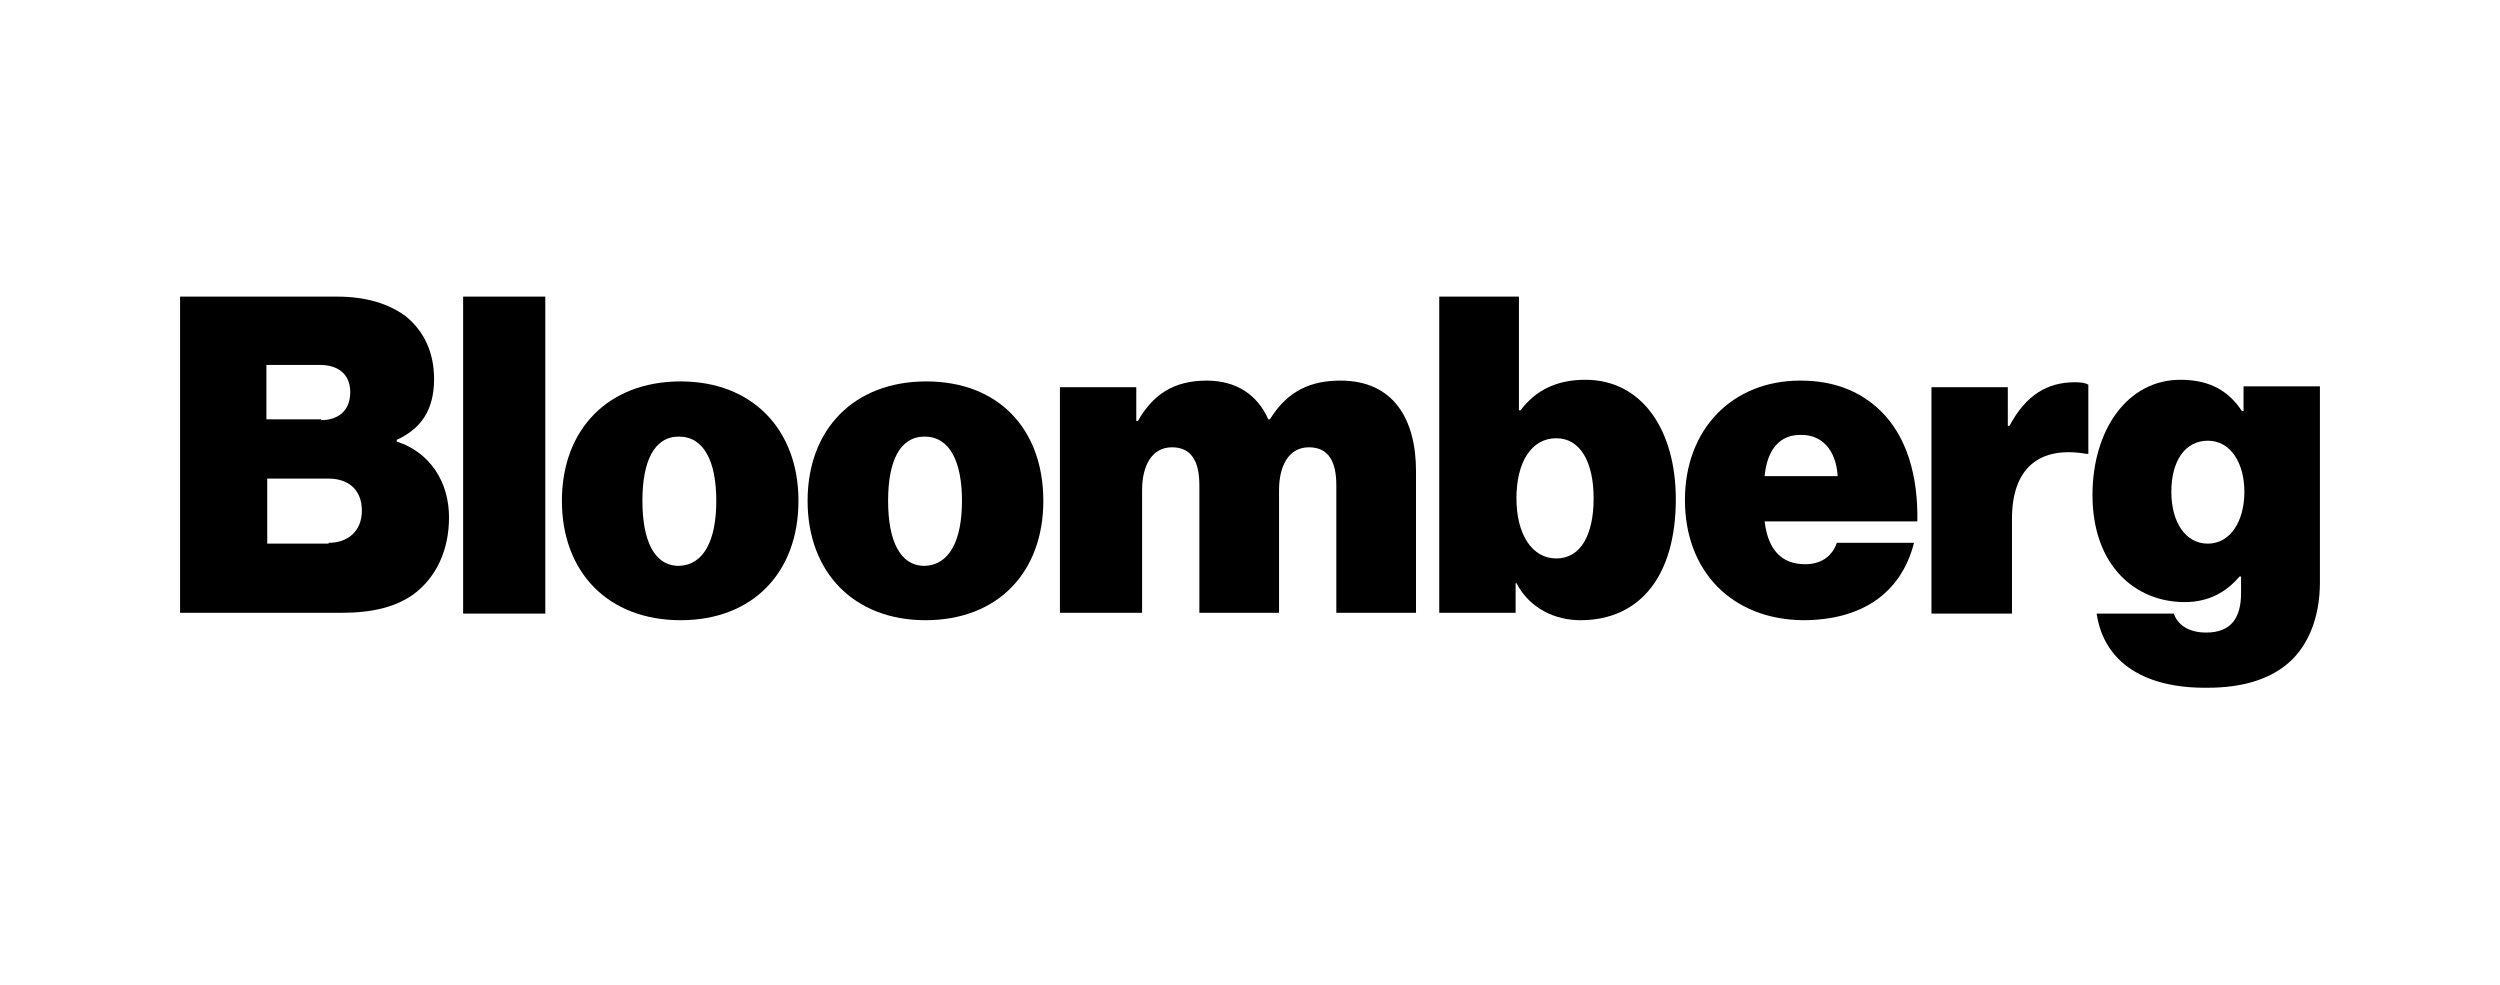 <svg width="236" height="93" viewBox="0 0 236 93" fill="none" xmlns="http://www.w3.org/2000/svg">
<g clip-path="url(#clip0_95_376)">
<path d="M17 28H31.809C34.63 28 36.745 28.7 38.313 29.866C40.036 31.265 40.977 33.286 40.977 35.773C40.977 38.649 39.801 40.437 37.451 41.525V41.681C40.585 42.691 42.387 45.489 42.387 48.832C42.387 52.019 41.133 54.506 39.096 56.061C37.372 57.305 35.178 57.849 32.201 57.849H17V28ZM30.32 39.66C31.887 39.66 33.063 38.805 33.063 37.017C33.063 35.307 31.887 34.452 30.242 34.452H25.149V39.582H30.32V39.66ZM31.026 51.242C32.828 51.242 34.16 50.153 34.16 48.21C34.16 46.111 32.749 45.179 31.026 45.179H25.227V51.319H31.026V51.242Z" fill="black"/>
<path d="M43.719 28H51.476V57.926H43.719V28Z" fill="black"/>
<path d="M53.044 47.277C53.044 40.514 57.431 36.006 64.248 36.006C71.065 36.006 75.375 40.592 75.375 47.277C75.375 54.039 71.065 58.548 64.248 58.548C57.431 58.548 53.044 54.039 53.044 47.277ZM67.618 47.277C67.618 43.546 66.442 41.214 64.092 41.214C61.741 41.214 60.644 43.546 60.644 47.277C60.644 51.008 61.741 53.418 64.092 53.418C66.442 53.34 67.618 51.008 67.618 47.277Z" fill="black"/>
<path d="M76.237 47.277C76.237 40.514 80.625 36.006 87.442 36.006C94.258 36.006 98.49 40.514 98.49 47.277C98.49 54.039 94.18 58.548 87.363 58.548C80.625 58.548 76.237 54.039 76.237 47.277ZM90.811 47.277C90.811 43.546 89.636 41.214 87.285 41.214C84.934 41.214 83.837 43.546 83.837 47.277C83.837 51.008 84.934 53.418 87.285 53.418C89.636 53.34 90.811 51.008 90.811 47.277Z" fill="black"/>
<path d="M100.057 36.551H107.265V39.737H107.422C108.832 37.25 110.791 35.929 113.926 35.929C116.668 35.929 118.705 37.25 119.724 39.582H119.881C121.604 36.784 123.877 35.929 126.541 35.929C131.555 35.929 133.671 39.582 133.671 44.479V57.849H126.149V45.801C126.149 43.624 125.444 42.225 123.563 42.225C121.683 42.225 120.742 43.935 120.742 46.267V57.849H113.22V45.801C113.22 43.624 112.515 42.225 110.635 42.225C108.754 42.225 107.814 43.935 107.814 46.267V57.849H100.057V36.551Z" fill="black"/>
<path d="M143.152 55.05H143.074V57.849H135.865V28H143.387V38.727H143.544C144.954 36.861 146.913 35.851 149.656 35.851C155.062 35.851 158.197 40.67 158.197 47.122C158.197 54.351 154.827 58.548 149.186 58.548C146.835 58.548 144.406 57.46 143.152 55.05ZM150.439 47.044C150.439 43.624 149.186 41.37 146.913 41.37C144.563 41.37 143.152 43.624 143.152 47.044C143.152 50.464 144.641 52.718 146.913 52.718C149.186 52.718 150.439 50.542 150.439 47.044Z" fill="black"/>
<path d="M159.058 47.2C159.058 40.515 163.524 35.929 169.95 35.929C173.162 35.929 175.591 36.939 177.472 38.727C179.979 41.137 181.076 44.868 180.998 49.221H166.58C166.894 51.864 168.147 53.263 170.42 53.263C171.752 53.263 172.927 52.641 173.397 51.242H180.684C179.43 56.139 175.591 58.548 170.185 58.548C163.524 58.471 159.058 53.962 159.058 47.2ZM166.58 44.946H173.476C173.319 42.38 171.908 41.059 170.106 41.059C167.991 40.981 166.815 42.458 166.58 44.946Z" fill="black"/>
<path d="M189.538 40.204H189.695C191.262 37.25 193.299 36.084 195.885 36.084C196.512 36.084 196.904 36.162 197.139 36.317V42.847H196.982C192.516 42.069 189.93 44.168 189.93 48.987V57.926H182.33V36.55H189.538V40.204Z" fill="black"/>
<path d="M197.923 57.926H205.21C205.523 58.859 206.463 59.714 208.265 59.714C210.694 59.714 211.556 58.237 211.556 55.983V54.428H211.4C210.224 55.828 208.579 56.838 206.228 56.838C201.605 56.838 197.531 53.418 197.531 46.733C197.531 40.592 200.822 35.851 205.836 35.851C208.736 35.851 210.459 37.017 211.635 38.804H211.791V36.472H219V54.972C219 58.393 217.825 61.035 216.023 62.59C214.142 64.222 211.478 64.922 208.422 64.922C202.624 65 198.628 62.668 197.923 57.926ZM211.87 46.422C211.87 43.779 210.616 41.603 208.422 41.603C206.307 41.603 204.975 43.468 204.975 46.422C204.975 49.298 206.307 51.319 208.422 51.319C210.538 51.319 211.87 49.22 211.87 46.422Z" fill="black"/>
</g>
<defs>
<clipPath id="clip0_95_376">
<rect width="202" height="37" fill="white" transform="translate(17 28)"/>
</clipPath>
</defs>
</svg>
